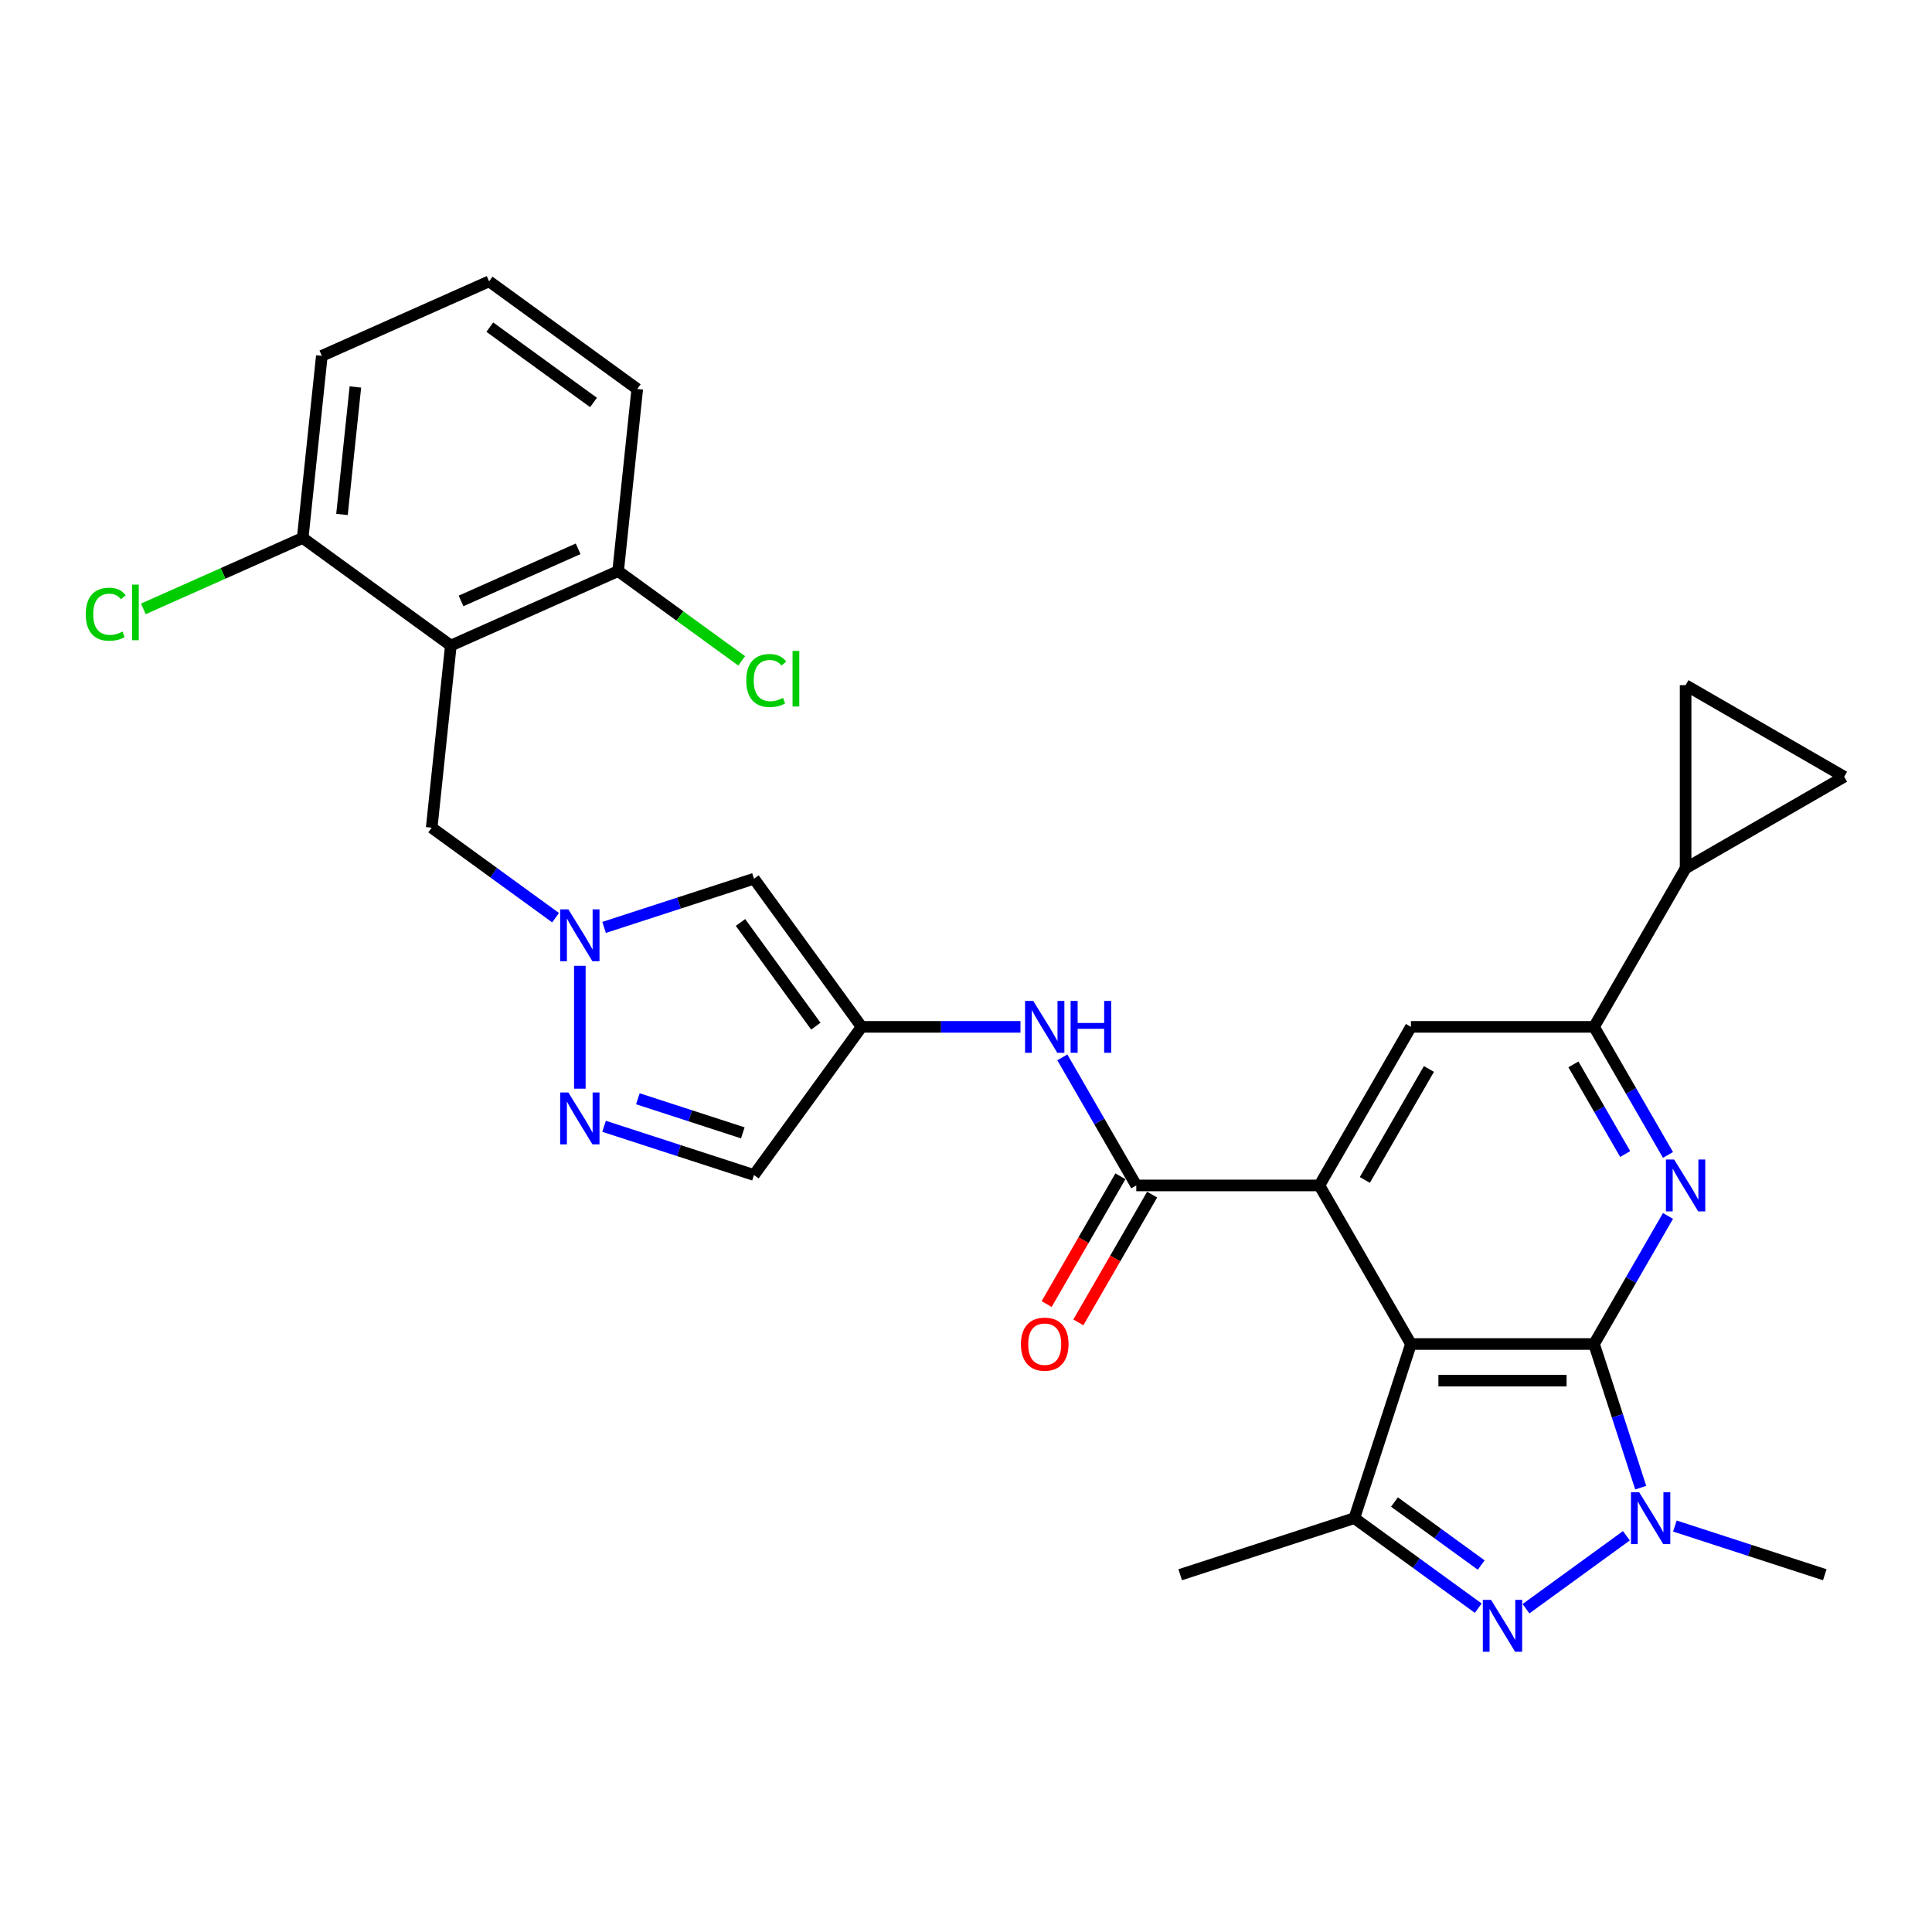 <?xml version='1.0' encoding='iso-8859-1'?>
<svg version='1.1' baseProfile='full'
              xmlns='http://www.w3.org/2000/svg'
                      xmlns:rdkit='http://www.rdkit.org/xml'
                      xmlns:xlink='http://www.w3.org/1999/xlink'
                  xml:space='preserve'
width='1000px' height='1000px' viewBox='0 0 1000 1000'>
<!-- END OF HEADER -->
<rect style='opacity:1.0;fill:#FFFFFF;stroke:none' width='1000' height='1000' x='0' y='0'> </rect>
<path class='bond-0' d='M 825.077,695.66 L 730.3,695.66' style='fill:none;fill-rule:evenodd;stroke:#000000;stroke-width:6px;stroke-linecap:butt;stroke-linejoin:miter;stroke-opacity:1' />
<path class='bond-0' d='M 810.861,714.615 L 744.517,714.615' style='fill:none;fill-rule:evenodd;stroke:#000000;stroke-width:6px;stroke-linecap:butt;stroke-linejoin:miter;stroke-opacity:1' />
<path class='bond-1' d='M 825.077,695.66 L 837.156,732.834' style='fill:none;fill-rule:evenodd;stroke:#000000;stroke-width:6px;stroke-linecap:butt;stroke-linejoin:miter;stroke-opacity:1' />
<path class='bond-1' d='M 837.156,732.834 L 849.235,770.009' style='fill:none;fill-rule:evenodd;stroke:#0000FF;stroke-width:6px;stroke-linecap:butt;stroke-linejoin:miter;stroke-opacity:1' />
<path class='bond-4' d='M 825.077,695.66 L 844.213,662.515' style='fill:none;fill-rule:evenodd;stroke:#000000;stroke-width:6px;stroke-linecap:butt;stroke-linejoin:miter;stroke-opacity:1' />
<path class='bond-4' d='M 844.213,662.515 L 863.35,629.37' style='fill:none;fill-rule:evenodd;stroke:#0000FF;stroke-width:6px;stroke-linecap:butt;stroke-linejoin:miter;stroke-opacity:1' />
<path class='bond-3' d='M 730.3,695.66 L 682.911,613.58' style='fill:none;fill-rule:evenodd;stroke:#000000;stroke-width:6px;stroke-linecap:butt;stroke-linejoin:miter;stroke-opacity:1' />
<path class='bond-5' d='M 730.3,695.66 L 701.012,785.799' style='fill:none;fill-rule:evenodd;stroke:#000000;stroke-width:6px;stroke-linecap:butt;stroke-linejoin:miter;stroke-opacity:1' />
<path class='bond-2' d='M 841.817,794.916 L 789.849,832.672' style='fill:none;fill-rule:evenodd;stroke:#0000FF;stroke-width:6px;stroke-linecap:butt;stroke-linejoin:miter;stroke-opacity:1' />
<path class='bond-23' d='M 866.914,789.876 L 905.709,802.481' style='fill:none;fill-rule:evenodd;stroke:#0000FF;stroke-width:6px;stroke-linecap:butt;stroke-linejoin:miter;stroke-opacity:1' />
<path class='bond-23' d='M 905.709,802.481 L 944.504,815.086' style='fill:none;fill-rule:evenodd;stroke:#000000;stroke-width:6px;stroke-linecap:butt;stroke-linejoin:miter;stroke-opacity:1' />
<path class='bond-30' d='M 765.14,832.39 L 733.076,809.094' style='fill:none;fill-rule:evenodd;stroke:#0000FF;stroke-width:6px;stroke-linecap:butt;stroke-linejoin:miter;stroke-opacity:1' />
<path class='bond-30' d='M 733.076,809.094 L 701.012,785.799' style='fill:none;fill-rule:evenodd;stroke:#000000;stroke-width:6px;stroke-linecap:butt;stroke-linejoin:miter;stroke-opacity:1' />
<path class='bond-30' d='M 766.663,810.066 L 744.218,793.759' style='fill:none;fill-rule:evenodd;stroke:#0000FF;stroke-width:6px;stroke-linecap:butt;stroke-linejoin:miter;stroke-opacity:1' />
<path class='bond-30' d='M 744.218,793.759 L 721.773,777.452' style='fill:none;fill-rule:evenodd;stroke:#000000;stroke-width:6px;stroke-linecap:butt;stroke-linejoin:miter;stroke-opacity:1' />
<path class='bond-6' d='M 682.911,613.58 L 588.134,613.58' style='fill:none;fill-rule:evenodd;stroke:#000000;stroke-width:6px;stroke-linecap:butt;stroke-linejoin:miter;stroke-opacity:1' />
<path class='bond-31' d='M 682.911,613.58 L 730.3,531.501' style='fill:none;fill-rule:evenodd;stroke:#000000;stroke-width:6px;stroke-linecap:butt;stroke-linejoin:miter;stroke-opacity:1' />
<path class='bond-31' d='M 706.436,610.746 L 739.608,553.291' style='fill:none;fill-rule:evenodd;stroke:#000000;stroke-width:6px;stroke-linecap:butt;stroke-linejoin:miter;stroke-opacity:1' />
<path class='bond-9' d='M 863.35,597.791 L 844.213,564.646' style='fill:none;fill-rule:evenodd;stroke:#0000FF;stroke-width:6px;stroke-linecap:butt;stroke-linejoin:miter;stroke-opacity:1' />
<path class='bond-9' d='M 844.213,564.646 L 825.077,531.501' style='fill:none;fill-rule:evenodd;stroke:#000000;stroke-width:6px;stroke-linecap:butt;stroke-linejoin:miter;stroke-opacity:1' />
<path class='bond-9' d='M 841.193,597.325 L 827.798,574.123' style='fill:none;fill-rule:evenodd;stroke:#0000FF;stroke-width:6px;stroke-linecap:butt;stroke-linejoin:miter;stroke-opacity:1' />
<path class='bond-9' d='M 827.798,574.123 L 814.402,550.922' style='fill:none;fill-rule:evenodd;stroke:#000000;stroke-width:6px;stroke-linecap:butt;stroke-linejoin:miter;stroke-opacity:1' />
<path class='bond-26' d='M 701.012,785.799 L 610.874,815.086' style='fill:none;fill-rule:evenodd;stroke:#000000;stroke-width:6px;stroke-linecap:butt;stroke-linejoin:miter;stroke-opacity:1' />
<path class='bond-14' d='M 588.134,613.58 L 568.998,580.436' style='fill:none;fill-rule:evenodd;stroke:#000000;stroke-width:6px;stroke-linecap:butt;stroke-linejoin:miter;stroke-opacity:1' />
<path class='bond-14' d='M 568.998,580.436 L 549.862,547.291' style='fill:none;fill-rule:evenodd;stroke:#0000FF;stroke-width:6px;stroke-linecap:butt;stroke-linejoin:miter;stroke-opacity:1' />
<path class='bond-22' d='M 579.926,608.842 L 560.834,641.911' style='fill:none;fill-rule:evenodd;stroke:#000000;stroke-width:6px;stroke-linecap:butt;stroke-linejoin:miter;stroke-opacity:1' />
<path class='bond-22' d='M 560.834,641.911 L 541.741,674.98' style='fill:none;fill-rule:evenodd;stroke:#FF0000;stroke-width:6px;stroke-linecap:butt;stroke-linejoin:miter;stroke-opacity:1' />
<path class='bond-22' d='M 596.342,618.319 L 577.25,651.388' style='fill:none;fill-rule:evenodd;stroke:#000000;stroke-width:6px;stroke-linecap:butt;stroke-linejoin:miter;stroke-opacity:1' />
<path class='bond-22' d='M 577.25,651.388 L 558.157,684.457' style='fill:none;fill-rule:evenodd;stroke:#FF0000;stroke-width:6px;stroke-linecap:butt;stroke-linejoin:miter;stroke-opacity:1' />
<path class='bond-7' d='M 312.669,480.035 L 351.464,467.43' style='fill:none;fill-rule:evenodd;stroke:#0000FF;stroke-width:6px;stroke-linecap:butt;stroke-linejoin:miter;stroke-opacity:1' />
<path class='bond-7' d='M 351.464,467.43 L 390.259,454.824' style='fill:none;fill-rule:evenodd;stroke:#000000;stroke-width:6px;stroke-linecap:butt;stroke-linejoin:miter;stroke-opacity:1' />
<path class='bond-17' d='M 287.572,474.995 L 255.508,451.699' style='fill:none;fill-rule:evenodd;stroke:#0000FF;stroke-width:6px;stroke-linecap:butt;stroke-linejoin:miter;stroke-opacity:1' />
<path class='bond-17' d='M 255.508,451.699 L 223.444,428.404' style='fill:none;fill-rule:evenodd;stroke:#000000;stroke-width:6px;stroke-linecap:butt;stroke-linejoin:miter;stroke-opacity:1' />
<path class='bond-33' d='M 300.121,499.902 L 300.121,563.494' style='fill:none;fill-rule:evenodd;stroke:#0000FF;stroke-width:6px;stroke-linecap:butt;stroke-linejoin:miter;stroke-opacity:1' />
<path class='bond-8' d='M 233.351,334.145 L 223.444,428.404' style='fill:none;fill-rule:evenodd;stroke:#000000;stroke-width:6px;stroke-linecap:butt;stroke-linejoin:miter;stroke-opacity:1' />
<path class='bond-20' d='M 233.351,334.145 L 319.935,295.596' style='fill:none;fill-rule:evenodd;stroke:#000000;stroke-width:6px;stroke-linecap:butt;stroke-linejoin:miter;stroke-opacity:1' />
<path class='bond-20' d='M 238.629,311.046 L 299.237,284.062' style='fill:none;fill-rule:evenodd;stroke:#000000;stroke-width:6px;stroke-linecap:butt;stroke-linejoin:miter;stroke-opacity:1' />
<path class='bond-21' d='M 233.351,334.145 L 156.675,278.437' style='fill:none;fill-rule:evenodd;stroke:#000000;stroke-width:6px;stroke-linecap:butt;stroke-linejoin:miter;stroke-opacity:1' />
<path class='bond-12' d='M 825.077,531.501 L 730.3,531.501' style='fill:none;fill-rule:evenodd;stroke:#000000;stroke-width:6px;stroke-linecap:butt;stroke-linejoin:miter;stroke-opacity:1' />
<path class='bond-15' d='M 825.077,531.501 L 872.466,449.421' style='fill:none;fill-rule:evenodd;stroke:#000000;stroke-width:6px;stroke-linecap:butt;stroke-linejoin:miter;stroke-opacity:1' />
<path class='bond-10' d='M 445.968,531.501 L 487.082,531.501' style='fill:none;fill-rule:evenodd;stroke:#000000;stroke-width:6px;stroke-linecap:butt;stroke-linejoin:miter;stroke-opacity:1' />
<path class='bond-10' d='M 487.082,531.501 L 528.197,531.501' style='fill:none;fill-rule:evenodd;stroke:#0000FF;stroke-width:6px;stroke-linecap:butt;stroke-linejoin:miter;stroke-opacity:1' />
<path class='bond-13' d='M 445.968,531.501 L 390.259,454.824' style='fill:none;fill-rule:evenodd;stroke:#000000;stroke-width:6px;stroke-linecap:butt;stroke-linejoin:miter;stroke-opacity:1' />
<path class='bond-13' d='M 422.276,531.141 L 383.28,477.468' style='fill:none;fill-rule:evenodd;stroke:#000000;stroke-width:6px;stroke-linecap:butt;stroke-linejoin:miter;stroke-opacity:1' />
<path class='bond-16' d='M 445.968,531.501 L 390.259,608.177' style='fill:none;fill-rule:evenodd;stroke:#000000;stroke-width:6px;stroke-linecap:butt;stroke-linejoin:miter;stroke-opacity:1' />
<path class='bond-11' d='M 312.669,582.967 L 351.464,595.572' style='fill:none;fill-rule:evenodd;stroke:#0000FF;stroke-width:6px;stroke-linecap:butt;stroke-linejoin:miter;stroke-opacity:1' />
<path class='bond-11' d='M 351.464,595.572 L 390.259,608.177' style='fill:none;fill-rule:evenodd;stroke:#000000;stroke-width:6px;stroke-linecap:butt;stroke-linejoin:miter;stroke-opacity:1' />
<path class='bond-11' d='M 330.165,568.721 L 357.322,577.544' style='fill:none;fill-rule:evenodd;stroke:#0000FF;stroke-width:6px;stroke-linecap:butt;stroke-linejoin:miter;stroke-opacity:1' />
<path class='bond-11' d='M 357.322,577.544 L 384.478,586.368' style='fill:none;fill-rule:evenodd;stroke:#000000;stroke-width:6px;stroke-linecap:butt;stroke-linejoin:miter;stroke-opacity:1' />
<path class='bond-18' d='M 872.466,449.421 L 872.466,354.644' style='fill:none;fill-rule:evenodd;stroke:#000000;stroke-width:6px;stroke-linecap:butt;stroke-linejoin:miter;stroke-opacity:1' />
<path class='bond-19' d='M 872.466,449.421 L 954.545,402.033' style='fill:none;fill-rule:evenodd;stroke:#000000;stroke-width:6px;stroke-linecap:butt;stroke-linejoin:miter;stroke-opacity:1' />
<path class='bond-32' d='M 872.466,354.644 L 954.545,402.033' style='fill:none;fill-rule:evenodd;stroke:#000000;stroke-width:6px;stroke-linecap:butt;stroke-linejoin:miter;stroke-opacity:1' />
<path class='bond-24' d='M 319.935,295.596 L 351.913,318.83' style='fill:none;fill-rule:evenodd;stroke:#000000;stroke-width:6px;stroke-linecap:butt;stroke-linejoin:miter;stroke-opacity:1' />
<path class='bond-24' d='M 351.913,318.83 L 383.892,342.064' style='fill:none;fill-rule:evenodd;stroke:#00CC00;stroke-width:6px;stroke-linecap:butt;stroke-linejoin:miter;stroke-opacity:1' />
<path class='bond-28' d='M 319.935,295.596 L 329.842,201.338' style='fill:none;fill-rule:evenodd;stroke:#000000;stroke-width:6px;stroke-linecap:butt;stroke-linejoin:miter;stroke-opacity:1' />
<path class='bond-25' d='M 156.675,278.437 L 115.44,296.796' style='fill:none;fill-rule:evenodd;stroke:#000000;stroke-width:6px;stroke-linecap:butt;stroke-linejoin:miter;stroke-opacity:1' />
<path class='bond-25' d='M 115.44,296.796 L 74.205,315.155' style='fill:none;fill-rule:evenodd;stroke:#00CC00;stroke-width:6px;stroke-linecap:butt;stroke-linejoin:miter;stroke-opacity:1' />
<path class='bond-29' d='M 156.675,278.437 L 166.582,184.179' style='fill:none;fill-rule:evenodd;stroke:#000000;stroke-width:6px;stroke-linecap:butt;stroke-linejoin:miter;stroke-opacity:1' />
<path class='bond-29' d='M 177.012,266.279 L 183.947,200.299' style='fill:none;fill-rule:evenodd;stroke:#000000;stroke-width:6px;stroke-linecap:butt;stroke-linejoin:miter;stroke-opacity:1' />
<path class='bond-27' d='M 253.165,145.629 L 329.842,201.338' style='fill:none;fill-rule:evenodd;stroke:#000000;stroke-width:6px;stroke-linecap:butt;stroke-linejoin:miter;stroke-opacity:1' />
<path class='bond-27' d='M 253.525,169.321 L 307.198,208.317' style='fill:none;fill-rule:evenodd;stroke:#000000;stroke-width:6px;stroke-linecap:butt;stroke-linejoin:miter;stroke-opacity:1' />
<path class='bond-34' d='M 253.165,145.629 L 166.582,184.179' style='fill:none;fill-rule:evenodd;stroke:#000000;stroke-width:6px;stroke-linecap:butt;stroke-linejoin:miter;stroke-opacity:1' />
<path  class='atom-2' d='M 848.432 772.378
L 857.227 786.595
Q 858.099 787.997, 859.502 790.537
Q 860.905 793.077, 860.981 793.229
L 860.981 772.378
L 864.544 772.378
L 864.544 799.219
L 860.867 799.219
L 851.427 783.676
Q 850.328 781.856, 849.152 779.771
Q 848.015 777.686, 847.674 777.041
L 847.674 799.219
L 844.186 799.219
L 844.186 772.378
L 848.432 772.378
' fill='#0000FF'/>
<path  class='atom-3' d='M 771.756 828.087
L 780.551 842.303
Q 781.423 843.706, 782.826 846.246
Q 784.228 848.786, 784.304 848.938
L 784.304 828.087
L 787.868 828.087
L 787.868 854.928
L 784.19 854.928
L 774.751 839.384
Q 773.651 837.565, 772.476 835.479
Q 771.339 833.394, 770.997 832.75
L 770.997 854.928
L 767.51 854.928
L 767.51 828.087
L 771.756 828.087
' fill='#0000FF'/>
<path  class='atom-5' d='M 866.533 600.16
L 875.328 614.377
Q 876.2 615.779, 877.603 618.319
Q 879.006 620.859, 879.081 621.011
L 879.081 600.16
L 882.645 600.16
L 882.645 627.001
L 878.968 627.001
L 869.528 611.457
Q 868.428 609.638, 867.253 607.553
Q 866.116 605.467, 865.775 604.823
L 865.775 627.001
L 862.287 627.001
L 862.287 600.16
L 866.533 600.16
' fill='#0000FF'/>
<path  class='atom-8' d='M 294.188 470.692
L 302.983 484.908
Q 303.855 486.311, 305.258 488.851
Q 306.66 491.391, 306.736 491.543
L 306.736 470.692
L 310.3 470.692
L 310.3 497.533
L 306.623 497.533
L 297.183 481.989
Q 296.083 480.169, 294.908 478.084
Q 293.771 475.999, 293.43 475.355
L 293.43 497.533
L 289.942 497.533
L 289.942 470.692
L 294.188 470.692
' fill='#0000FF'/>
<path  class='atom-12' d='M 294.188 565.469
L 302.983 579.686
Q 303.855 581.088, 305.258 583.628
Q 306.66 586.168, 306.736 586.32
L 306.736 565.469
L 310.3 565.469
L 310.3 592.31
L 306.623 592.31
L 297.183 576.767
Q 296.083 574.947, 294.908 572.862
Q 293.771 570.777, 293.43 570.132
L 293.43 592.31
L 289.942 592.31
L 289.942 565.469
L 294.188 565.469
' fill='#0000FF'/>
<path  class='atom-15' d='M 534.812 518.08
L 543.608 532.297
Q 544.48 533.7, 545.882 536.24
Q 547.285 538.78, 547.361 538.931
L 547.361 518.08
L 550.924 518.08
L 550.924 544.921
L 547.247 544.921
L 537.807 529.378
Q 536.708 527.558, 535.533 525.473
Q 534.395 523.388, 534.054 522.743
L 534.054 544.921
L 530.566 544.921
L 530.566 518.08
L 534.812 518.08
' fill='#0000FF'/>
<path  class='atom-15' d='M 554.147 518.08
L 557.786 518.08
L 557.786 529.492
L 571.51 529.492
L 571.51 518.08
L 575.15 518.08
L 575.15 544.921
L 571.51 544.921
L 571.51 532.524
L 557.786 532.524
L 557.786 544.921
L 554.147 544.921
L 554.147 518.08
' fill='#0000FF'/>
<path  class='atom-23' d='M 528.424 695.736
Q 528.424 689.291, 531.609 685.689
Q 534.793 682.088, 540.745 682.088
Q 546.697 682.088, 549.882 685.689
Q 553.066 689.291, 553.066 695.736
Q 553.066 702.256, 549.844 705.972
Q 546.622 709.649, 540.745 709.649
Q 534.831 709.649, 531.609 705.972
Q 528.424 702.294, 528.424 695.736
M 540.745 706.616
Q 544.84 706.616, 547.039 703.887
Q 549.275 701.119, 549.275 695.736
Q 549.275 690.466, 547.039 687.812
Q 544.84 685.121, 540.745 685.121
Q 536.651 685.121, 534.414 687.775
Q 532.215 690.428, 532.215 695.736
Q 532.215 701.157, 534.414 703.887
Q 536.651 706.616, 540.745 706.616
' fill='#FF0000'/>
<path  class='atom-25' d='M 386.261 352.234
Q 386.261 345.561, 389.37 342.073
Q 392.517 338.548, 398.469 338.548
Q 404.004 338.548, 406.961 342.453
L 404.459 344.5
Q 402.298 341.656, 398.469 341.656
Q 394.412 341.656, 392.251 344.386
Q 390.128 347.078, 390.128 352.234
Q 390.128 357.541, 392.327 360.271
Q 394.564 363, 398.886 363
Q 401.843 363, 405.293 361.218
L 406.354 364.062
Q 404.951 364.972, 402.828 365.502
Q 400.705 366.033, 398.355 366.033
Q 392.517 366.033, 389.37 362.469
Q 386.261 358.906, 386.261 352.234
' fill='#00CC00'/>
<path  class='atom-25' d='M 410.221 336.918
L 413.709 336.918
L 413.709 365.692
L 410.221 365.692
L 410.221 336.918
' fill='#00CC00'/>
<path  class='atom-26' d='M 44.388 317.915
Q 44.388 311.243, 47.496 307.755
Q 50.643 304.229, 56.595 304.229
Q 62.13 304.229, 65.087 308.134
L 62.585 310.181
Q 60.424 307.338, 56.595 307.338
Q 52.539 307.338, 50.378 310.067
Q 48.255 312.759, 48.255 317.915
Q 48.255 323.222, 50.454 325.952
Q 52.69 328.682, 57.012 328.682
Q 59.969 328.682, 63.419 326.9
L 64.481 329.743
Q 63.078 330.653, 60.955 331.184
Q 58.832 331.715, 56.481 331.715
Q 50.643 331.715, 47.496 328.151
Q 44.388 324.587, 44.388 317.915
' fill='#00CC00'/>
<path  class='atom-26' d='M 68.347 302.599
L 71.835 302.599
L 71.835 331.373
L 68.347 331.373
L 68.347 302.599
' fill='#00CC00'/>
</svg>

